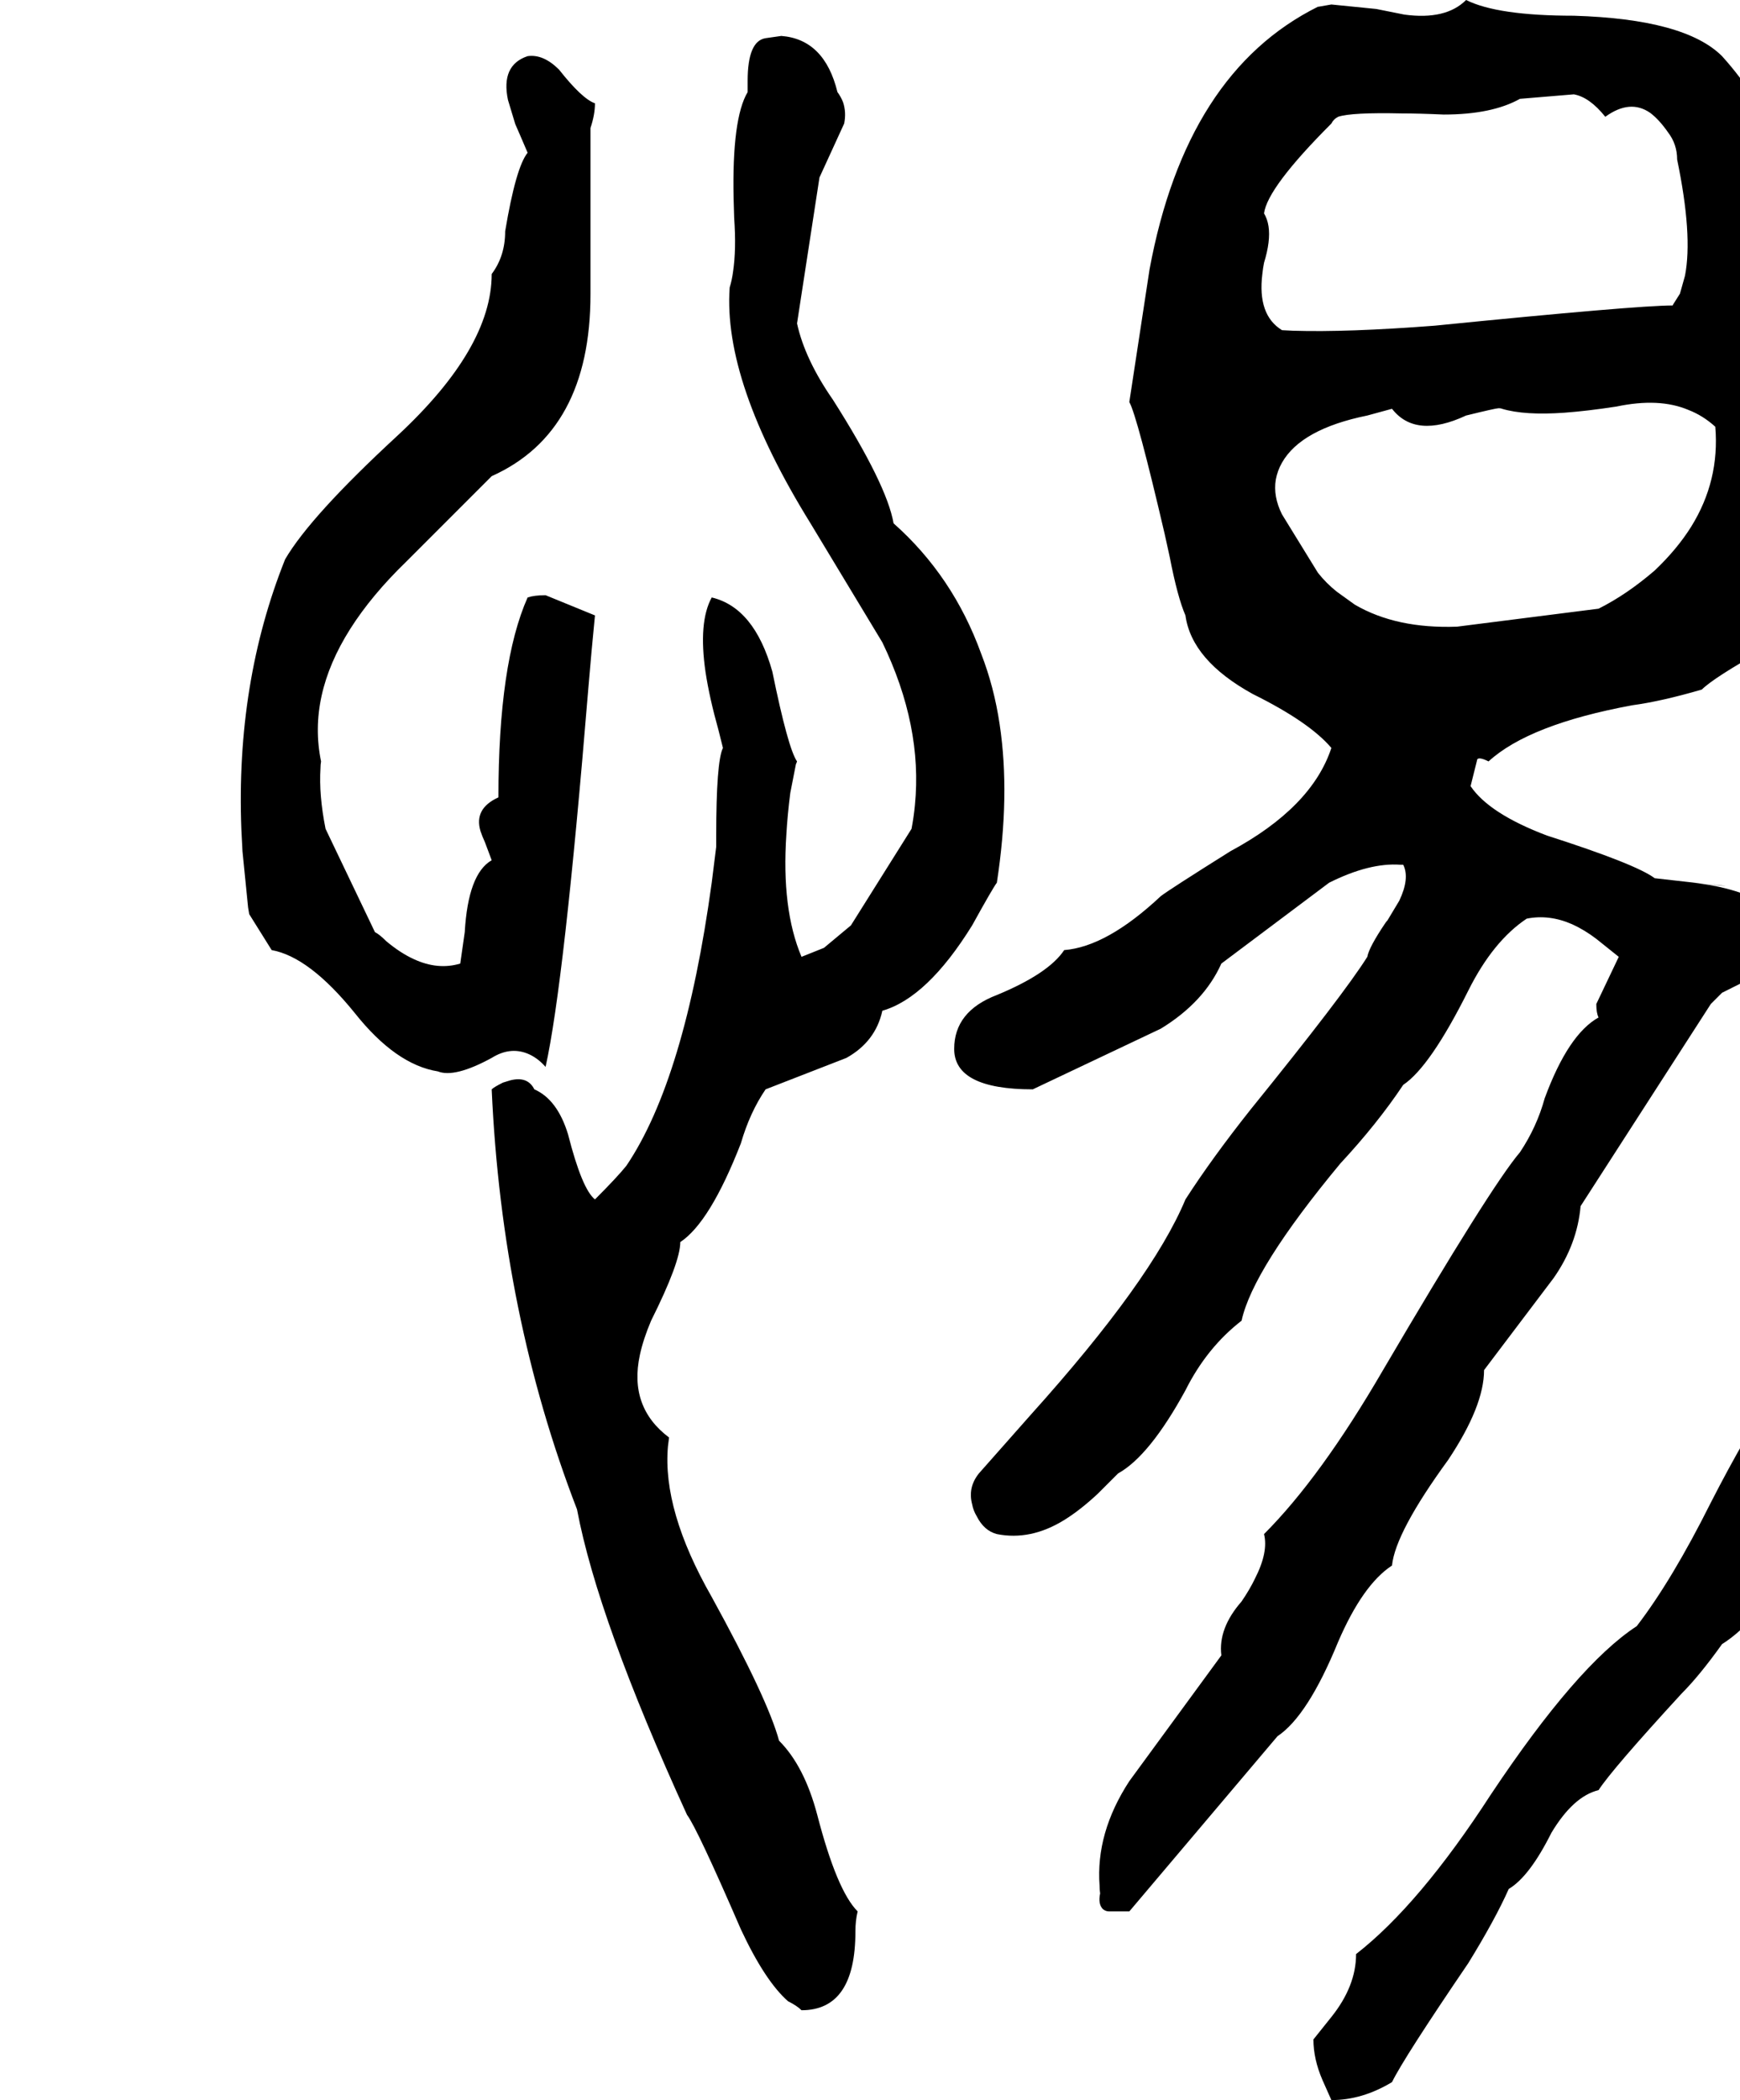 <svg xmlns="http://www.w3.org/2000/svg" viewBox="480 0 3100 3740">
<g transform="matrix(1 0 0 -1 0 3052)">
<path d="M2960 264Q2966 323 3060 452Q3124 548 3124 612L3248 776Q3290 836 3296 904L3528 1264L3548 1284L3636 1328Q3652 1328 3664 1316Q3681 1325 3700 1348Q3664 1462 3496 1480Q3580 1472 3543 1475L3428 1488Q3395 1513 3236 1564Q3133 1603 3100 1652L3112 1700Q3116 1704 3132 1696Q3204 1762 3388 1796Q3440 1803 3512 1824Q3533 1845 3624 1896Q3675 1919 3667 1959Q3666 1963 3664 1968Q3732 2194 3710 2332Q3702 2379 3684 2416Q3676 2432 3676 2432Q3708 2548 3688 2666Q3678 2723 3656 2780Q3615 2878 3548 2952Q3482 3018 3284 3024Q3148 3024 3092 3052Q3056 3016 2982 3026L2932 3036L2852 3044L2829 3040H2828Q2593 2923 2528 2572L2492 2336Q2506 2311 2555 2101L2564 2060Q2578 1988 2592 1956Q2603 1876 2712 1816Q2813 1766 2852 1720Q2817 1614 2672 1536Q2562 1467 2548 1456Q2452 1366 2376 1360Q2348 1318 2256 1280Q2180 1251 2180 1184Q2180 1112 2320 1112L2548 1220Q2625 1267 2656 1336L2848 1480Q2920 1516 2975 1512Q2977 1512 2980 1512Q2992 1488 2973 1448L2952 1413Q2950 1411 2948 1408Q2919 1365 2916 1348Q2874 1281 2708 1076Q2639 989 2592 916Q2532 772 2316 532L2224 428Q2204 403 2212 373Q2214 362 2220 352Q2233 326 2256 320Q2316 308 2376 345Q2405 363 2436 392L2472 428Q2528 459 2592 576Q2630 652 2692 700Q2712 792 2868 980Q2934 1051 2980 1120Q3028 1152 3096 1288Q3140 1376 3200 1416Q3240 1424 3281 1406Q3303 1396 3324 1380L3364 1348L3324 1264Q3324 1248 3328 1240Q3274 1210 3232 1096Q3218 1045 3188 1000Q3136 939 2944 612Q2833 421 2732 320Q2740 288 2716 241Q2707 222 2692 200Q2650 152 2656 104L2492 -120Q2432 -212 2439 -306Q2439 -313 2440 -320Q2436 -339 2445 -348Q2450 -352 2456 -352H2492L2756 -40Q2810 -4 2864 128Q2908 230 2960 264ZM2732 2672Q2738 2718 2852 2832Q2856 2840 2864 2844Q2888 2852 2977 2850Q3008 2850 3052 2848Q3138 2848 3188 2876L3284 2884Q3312 2879 3340 2844Q3384 2876 3420 2851Q3436 2839 3452 2816Q3468 2795 3468 2768Q3496 2633 3482 2561L3473 2529L3461 2510L3460 2508Q3396 2508 3036 2472Q2880 2460 2784 2463L2764 2464Q2720 2491 2729 2564Q2730 2574 2732 2584Q2744 2623 2740 2649Q2738 2662 2732 2672ZM2828 2032 2764 2136Q2748 2168 2753 2198Q2756 2214 2764 2228Q2798 2288 2916 2312L2960 2324Q3002 2270 3092 2312Q3145 2325 3150 2325Q3154 2325 3156 2324Q3196 2312 3267 2317Q3308 2320 3360 2328Q3436 2344 3488 2322Q3514 2312 3536 2292Q3544 2196 3493 2114Q3468 2074 3428 2036Q3378 1993 3328 1968L3076 1936Q2968 1932 2894 1975L2862 1998Q2843 2013 2828 2032ZM2072 2120Q2060 2189 1964 2340Q1914 2412 1900 2476L1940 2736L1984 2832Q1988 2852 1982 2870Q1978 2880 1972 2888Q1949 2982 1872 2988L1844 2984Q1812 2979 1812 2908V2888Q1784 2841 1787 2699L1788 2664Q1792 2608 1786 2568Q1784 2553 1780 2540Q1768 2372 1924 2120L2052 1908Q2124 1759 2110 1618Q2108 1597 2104 1576L1996 1404L1948 1364L1908 1348Q1872 1433 1881 1566Q1883 1601 1888 1640L1898 1691Q1899 1693 1900 1696Q1884 1719 1856 1856Q1824 1970 1748 1988Q1724 1944 1737 1855Q1744 1809 1760 1752Q1768 1720 1768 1720Q1756 1696 1756 1563Q1756 1557 1756 1544L1748 1480Q1700 1130 1596 976Q1580 956 1540 916Q1517 934 1492 1032Q1473 1094 1432 1112Q1420 1136 1389 1128L1376 1124Q1360 1116 1356 1112Q1374 711 1508 364Q1545 168 1704 -180Q1722 -204 1800 -384Q1843 -476 1884 -512Q1900 -520 1908 -528Q2004 -528 2004 -388Q2004 -368 2008 -352Q1971 -315 1936 -180Q1913 -93 1868 -48Q1848 26 1748 208Q1660 362 1670 476Q1671 484 1672 492Q1600 546 1620 639Q1626 667 1640 700Q1692 804 1692 840Q1745 875 1800 1016Q1816 1071 1844 1112L1988 1168Q2040 1197 2052 1252Q2132 1275 2212 1404Q2249 1471 2256 1480Q2280 1636 2261 1762Q2251 1829 2228 1888Q2178 2026 2072 2120ZM1452 1152Q1485 1300 1528 1824Q1534 1896 1540 1956L1452 1992Q1432 1992 1420 1988Q1368 1871 1368 1632Q1324 1612 1336 1572Q1339 1563 1344 1552L1356 1520Q1314 1496 1308 1392L1300 1336Q1260 1324 1217 1344Q1193 1355 1168 1376Q1156 1388 1148 1392L1060 1576Q1048 1636 1051 1684Q1051 1690 1052 1696Q1028 1812 1104 1932Q1142 1992 1204 2052L1356 2204Q1532 2283 1532 2528V2824Q1540 2848 1540 2868Q1517 2876 1476 2928Q1448 2956 1420 2952Q1372 2936 1385 2874L1398 2831L1408 2808L1420 2780Q1399 2754 1380 2640Q1380 2596 1356 2564Q1356 2432 1188 2276Q1033 2133 988 2056Q900 1836 910 1575Q911 1556 912 1536L922 1436Q923 1430 924 1424L964 1360Q1031 1348 1112 1248Q1185 1156 1260 1144Q1290 1132 1356 1168Q1388 1188 1419 1176Q1437 1169 1452 1152ZM4000 1000Q3956 1038 3967 1115Q3969 1127 3972 1140Q3996 1230 3948 1272Q3880 1340 3782 1326Q3767 1324 3752 1320Q3716 1308 3708 1304Q3708 1234 3773 1184Q3778 1180 3784 1176Q3840 1013 3823 887Q3819 859 3812 832Q3795 763 3752 708Q3654 622 3528 376Q3459 238 3396 156Q3290 87 3136 -144Q3009 -340 2896 -428Q2896 -485 2852 -540L2820 -580Q2820 -615 2836 -652L2852 -688Q2907 -688 2960 -656Q2981 -613 3096 -444Q3144 -366 3168 -312Q3205 -290 3244 -212Q3283 -147 3328 -136Q3352 -99 3476 36Q3508 68 3548 124Q3612 164 3676 276Q3734 366 3804 408Q3867 471 3920 648L3936 700Q3988 746 3981 856Q3981 864 3980 872Q3980 947 4000 1000Z" />
</g>
</svg>